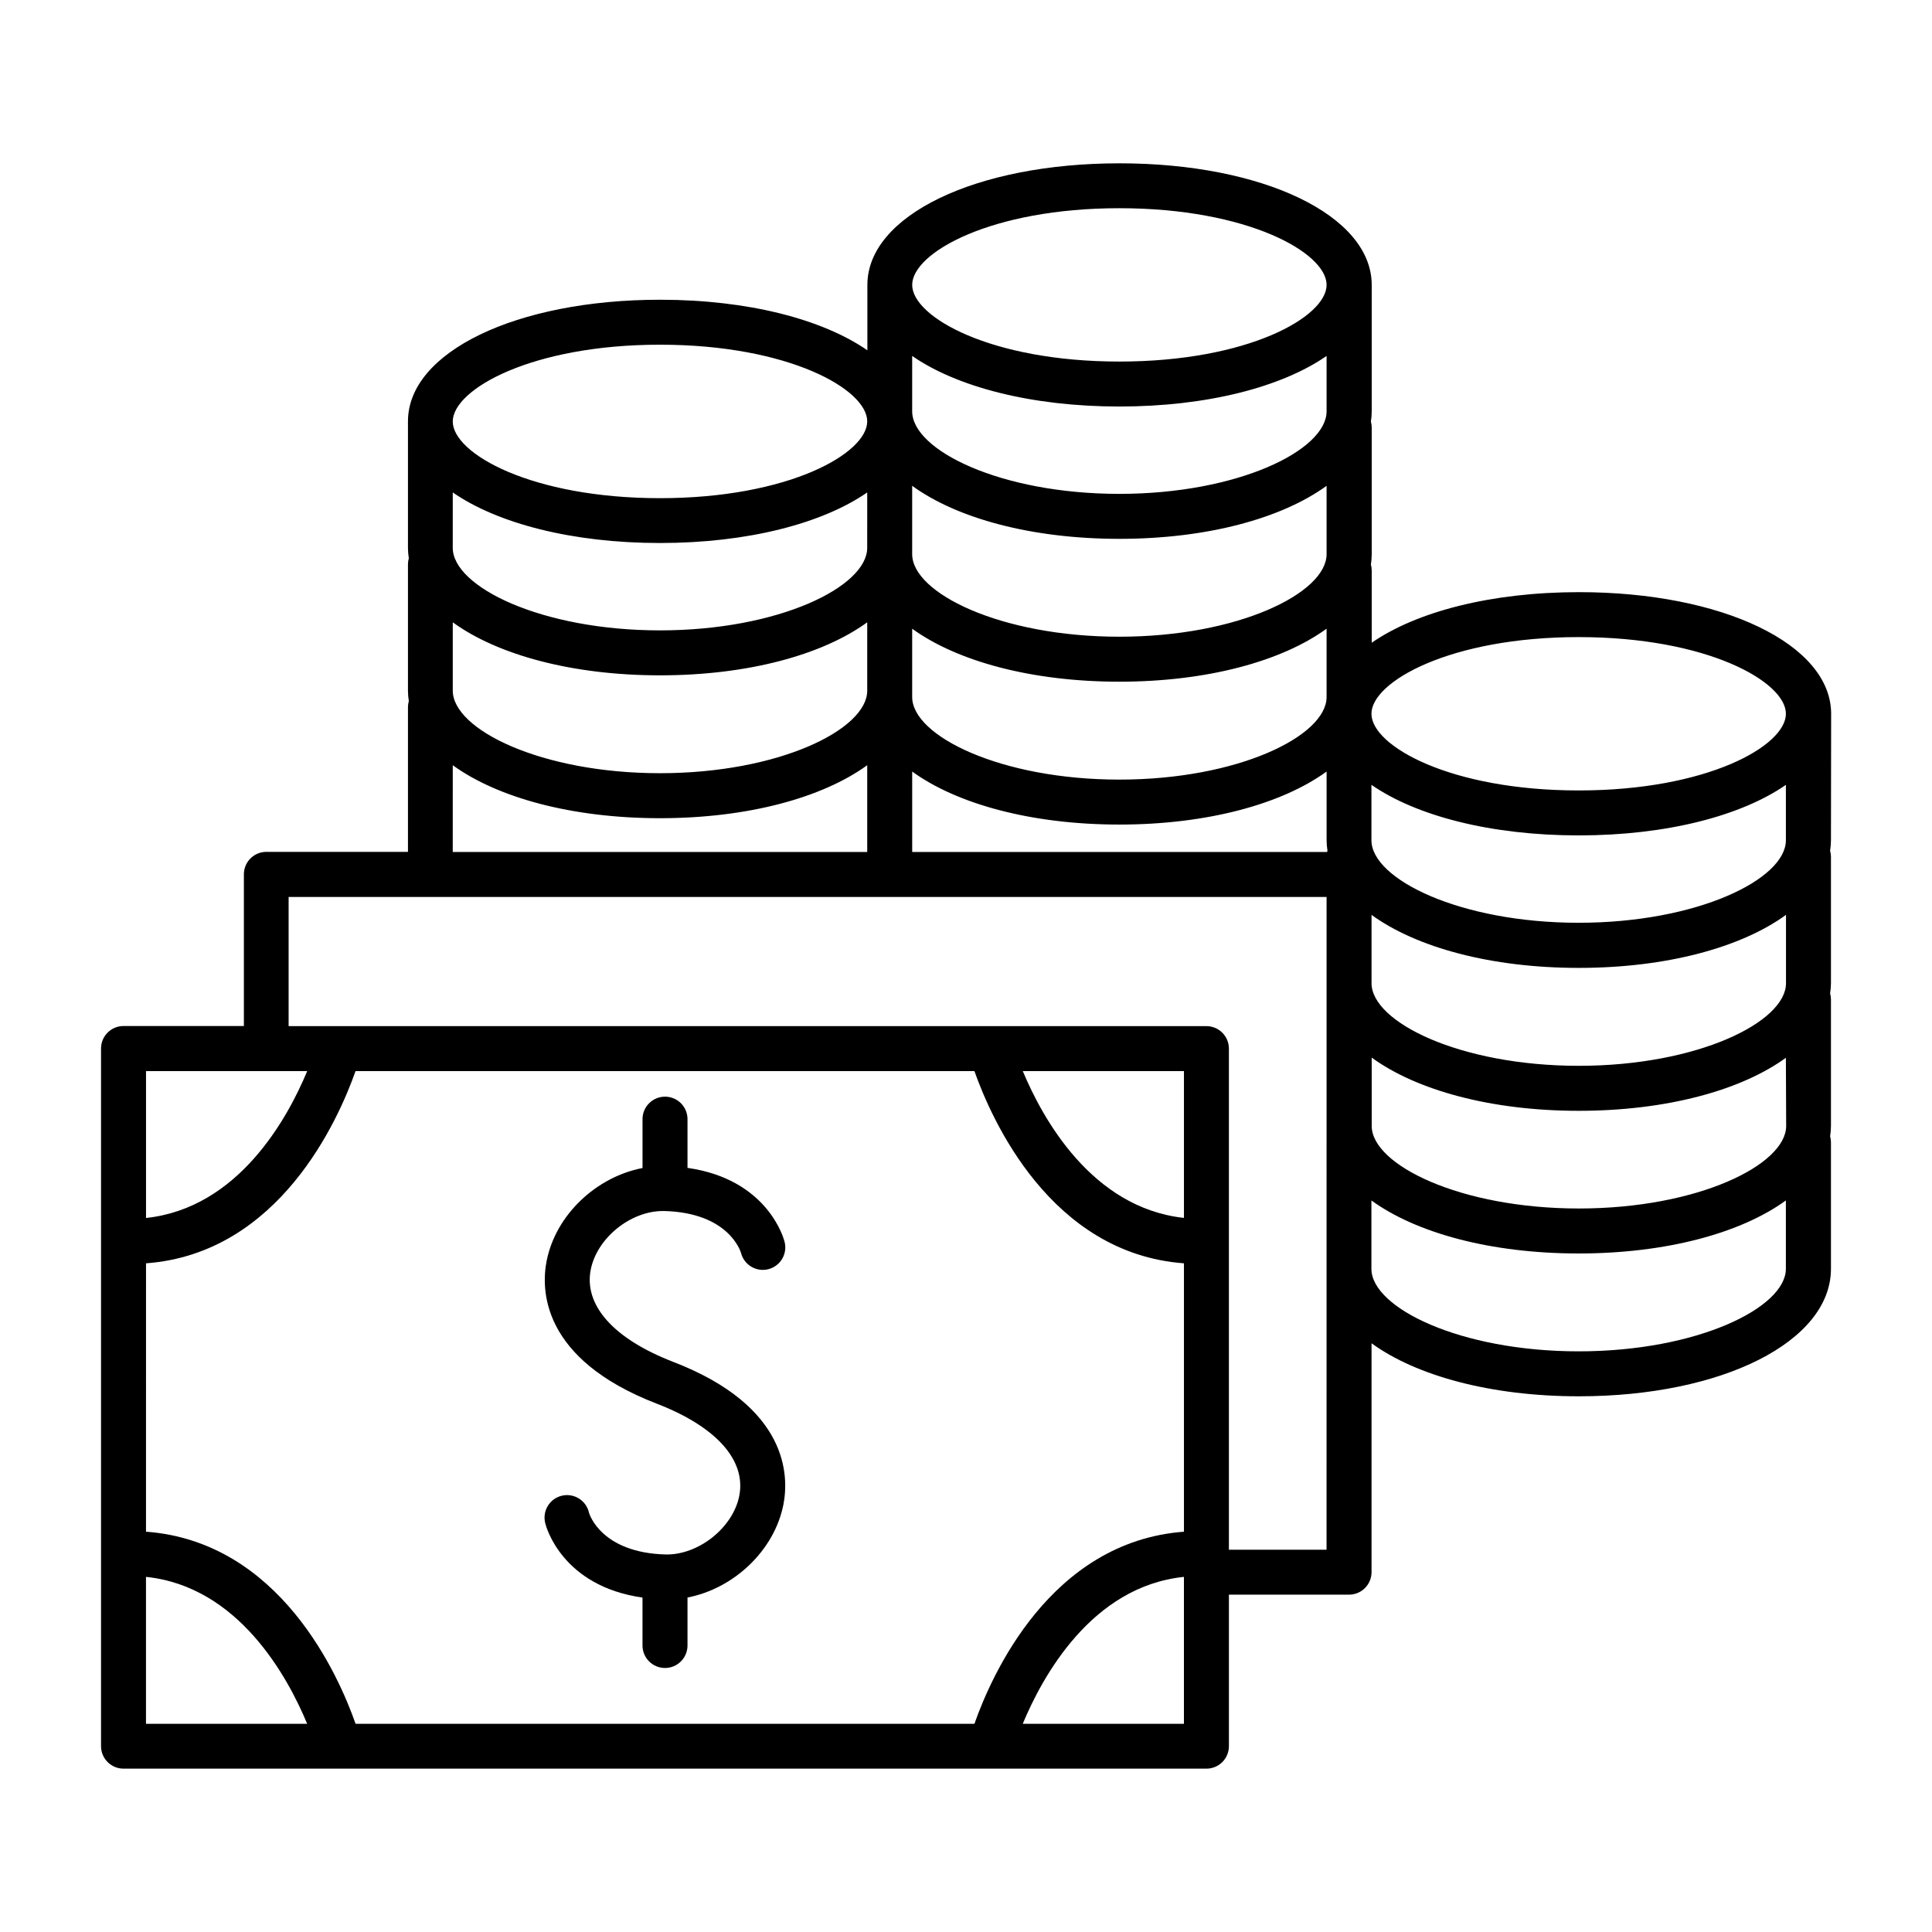 <?xml version="1.0" encoding="UTF-8"?>
<!-- Uploaded to: SVG Repo, www.svgrepo.com, Generator: SVG Repo Mixer Tools -->
<svg fill="#000000" width="800px" height="800px" version="1.1" viewBox="144 144 512 512" xmlns="http://www.w3.org/2000/svg">
 <g>
  <path d="m629.27 333.16c0-18.371-28.734-32.234-66.832-32.234-23.281 0-43.051 5.188-54.918 13.402v-19.121c0-0.535-0.074-1.07-0.215-1.586 0.137-0.914 0.207-1.84 0.215-2.766v-33.535c0-0.535-0.074-1.066-0.215-1.582 0.137-0.918 0.207-1.84 0.215-2.766v-33.457c0-18.383-28.734-32.234-66.832-32.234-38.102 0-66.824 13.855-66.824 32.234v17.32c-11.867-8.215-31.637-13.402-54.918-13.402-38.102 0-66.832 13.855-66.832 32.234v33.508c0.004 0.926 0.082 1.848 0.227 2.762-0.148 0.516-0.223 1.051-0.227 1.586v33.504c0.004 0.926 0.082 1.852 0.227 2.766-0.145 0.516-0.223 1.051-0.227 1.586v38.375h-37.578c-3.273 0.027-5.91 2.691-5.906 5.965v40.188l-31.891-0.004c-3.293 0-5.965 2.672-5.965 5.965v184.89c0 1.578 0.629 3.098 1.75 4.211 1.117 1.117 2.633 1.746 4.215 1.742h286.97c1.582 0.004 3.098-0.625 4.219-1.742 1.117-1.113 1.746-2.633 1.746-4.211v-40.156h31.844c1.578 0 3.094-0.629 4.211-1.75 1.117-1.117 1.742-2.633 1.742-4.215v-60.652c11.867 8.621 31.637 14.051 54.918 14.051 38.102 0 66.832-14.535 66.832-33.801v-33.516c-0.004-0.535-0.074-1.066-0.219-1.586 0.137-0.91 0.211-1.832 0.219-2.754v-33.523c0-0.539-0.078-1.07-0.227-1.586 0.145-0.914 0.219-1.84 0.227-2.766v-33.457 0.004c0-0.539-0.078-1.07-0.227-1.586 0.145-0.914 0.219-1.84 0.227-2.766zm-11.918 109.22c0 10.332-23.488 21.883-54.918 21.883-31.43 0-54.918-11.551-54.918-21.883v-18.105c11.824 8.621 31.59 14.102 54.844 14.102s43.051-5.434 54.918-14.051zm-54.992-53.836c-31.43 0-54.918-11.551-54.918-21.883v-14.672c11.867 8.227 31.637 13.402 54.918 13.402s43.051-5.176 54.918-13.391v14.66c0.027 10.332-23.43 21.883-54.918 21.883zm-121.72-37.941c-31.418 0-54.906-11.551-54.906-21.895v-18.094c11.867 8.609 31.637 14.043 54.906 14.043 23.273 0 43.051-5.434 54.918-14.043v18.098c0 10.34-23.488 21.891-54.918 21.891zm54.918-59.75c0 10.332-23.488 21.883-54.918 21.883-31.43 0-54.906-11.551-54.906-21.883v-18.105c11.867 8.621 31.637 14.051 54.906 14.051 23.273 0 43.051-5.434 54.918-14.051zm0-37.855c0 10.332-23.488 21.883-54.918 21.883-31.43 0-54.906-11.551-54.906-21.883v-14.668c11.867 8.227 31.637 13.402 54.906 13.402 23.273 0 43.051-5.176 54.918-13.402zm-121.74 36.176c0 10.332-23.488 21.883-54.918 21.883-31.43 0-54.918-11.551-54.918-21.883l0.004-14.672c11.867 8.215 31.637 13.402 54.918 13.402s43.051-5.188 54.918-13.402zm-109.83 19.746c11.867 8.621 31.637 14.051 54.918 14.051s43.051-5.434 54.918-14.051v18.105c0 10.332-23.488 21.883-54.918 21.883-31.43 0-54.918-11.551-54.918-21.883zm121.75 39.547c11.867 8.609 31.637 14.051 54.906 14.051 23.273 0 43.051-5.441 54.918-14.051v18.195c0.008 0.926 0.082 1.852 0.227 2.766 0 0.117-0.07 0.234-0.098 0.355h-109.95zm231.57 56.09c0 10.332-23.488 21.895-54.918 21.895-31.43 0-54.918-11.562-54.918-21.895v-18.105c11.867 8.621 31.637 14.051 54.918 14.051s43.051-5.434 54.918-14.051zm-54.945-91.719c34.027 0 54.918 11.809 54.918 20.32s-20.863 20.32-54.918 20.32-54.918-11.809-54.918-20.32 20.922-20.32 54.918-20.32zm-121.72-113.66c34.027 0 54.918 11.809 54.918 20.32 0 8.512-20.891 20.32-54.918 20.32-34.027 0-54.906-11.809-54.906-20.32 0-8.512 20.891-20.32 54.906-20.32zm-121.74 36.172c34.027 0 54.918 11.809 54.918 20.32-0.004 8.512-20.895 20.352-54.918 20.352-34.027 0-54.918-11.809-54.918-20.32 0-8.512 20.891-20.352 54.918-20.352zm-54.918 111.44c11.867 8.609 31.637 14.043 54.918 14.043s43.051-5.434 54.918-14.043v22.996h-109.84zm-38.574 81.062c-5.184 12.496-18.215 36.316-42.715 38.926v-38.926zm176.82 0c4.488 12.715 20.141 48.324 55.527 50.941v71.125c-35.473 2.668-51.07 38.219-55.527 50.914l-164-0.004c-4.449-12.695-20.004-48.273-55.539-50.914l0.004-71.121c35.426-2.617 51.039-38.227 55.527-50.941zm55.527 38.906c-24.48-2.668-37.512-26.441-42.707-38.906h42.707zm-275.07 95.133c24.492 2.527 37.531 26.441 42.715 38.938h-42.715zm232.35 38.938c5.188-12.496 18.223-36.406 42.715-38.938v38.938zm80.512-46.141h-25.879v-132.79c0-1.578-0.629-3.098-1.746-4.215-1.117-1.117-2.637-1.746-4.219-1.746h-243.22v-34.234h275.07zm66.805-52.566c-31.43 0-54.918-11.551-54.918-21.883v-18.105c11.867 8.621 31.637 14.051 54.918 14.051s43.051-5.434 54.918-14.051v18.105c0.027 10.293-23.43 21.883-54.918 21.883z"/>
  <path d="m320.39 555.95c-17.062-0.461-20.191-10.695-20.289-11.031h-0.004c-0.34-1.574-1.305-2.945-2.672-3.797-1.367-0.855-3.023-1.117-4.586-0.73-1.566 0.387-2.91 1.391-3.719 2.785-0.812 1.391-1.027 3.055-0.594 4.606 0.176 0.727 4.379 16.562 25.742 19.59v12.695c0 3.293 2.668 5.965 5.961 5.965s5.965-2.672 5.965-5.965v-12.711c12.191-2.344 22.957-12.348 25.398-24.551 1.484-7.438 1.613-26.035-29.227-37.914-15.742-6.082-23.703-14.996-21.805-24.473 1.664-8.344 10.527-15.488 19.098-15.488h0.402c16.914 0.461 20.141 10.508 20.32 11.121v-0.004c0.816 3.188 4.062 5.113 7.25 4.297 1.527-0.391 2.84-1.375 3.648-2.734 0.805-1.359 1.035-2.984 0.645-4.512-0.176-0.727-4.367-16.562-25.73-19.602v-12.664c0.066-1.625-0.535-3.203-1.656-4.375-1.125-1.168-2.68-1.832-4.305-1.832-1.621 0-3.176 0.664-4.301 1.832-1.125 1.172-1.723 2.75-1.656 4.375v12.703c-12.203 2.344-22.965 12.348-25.398 24.551-1.496 7.438-1.625 26.035 29.207 37.914 15.742 6.082 23.715 14.996 21.816 24.473-1.703 8.469-10.875 15.664-19.512 15.477z"/>
 </g>
</svg>